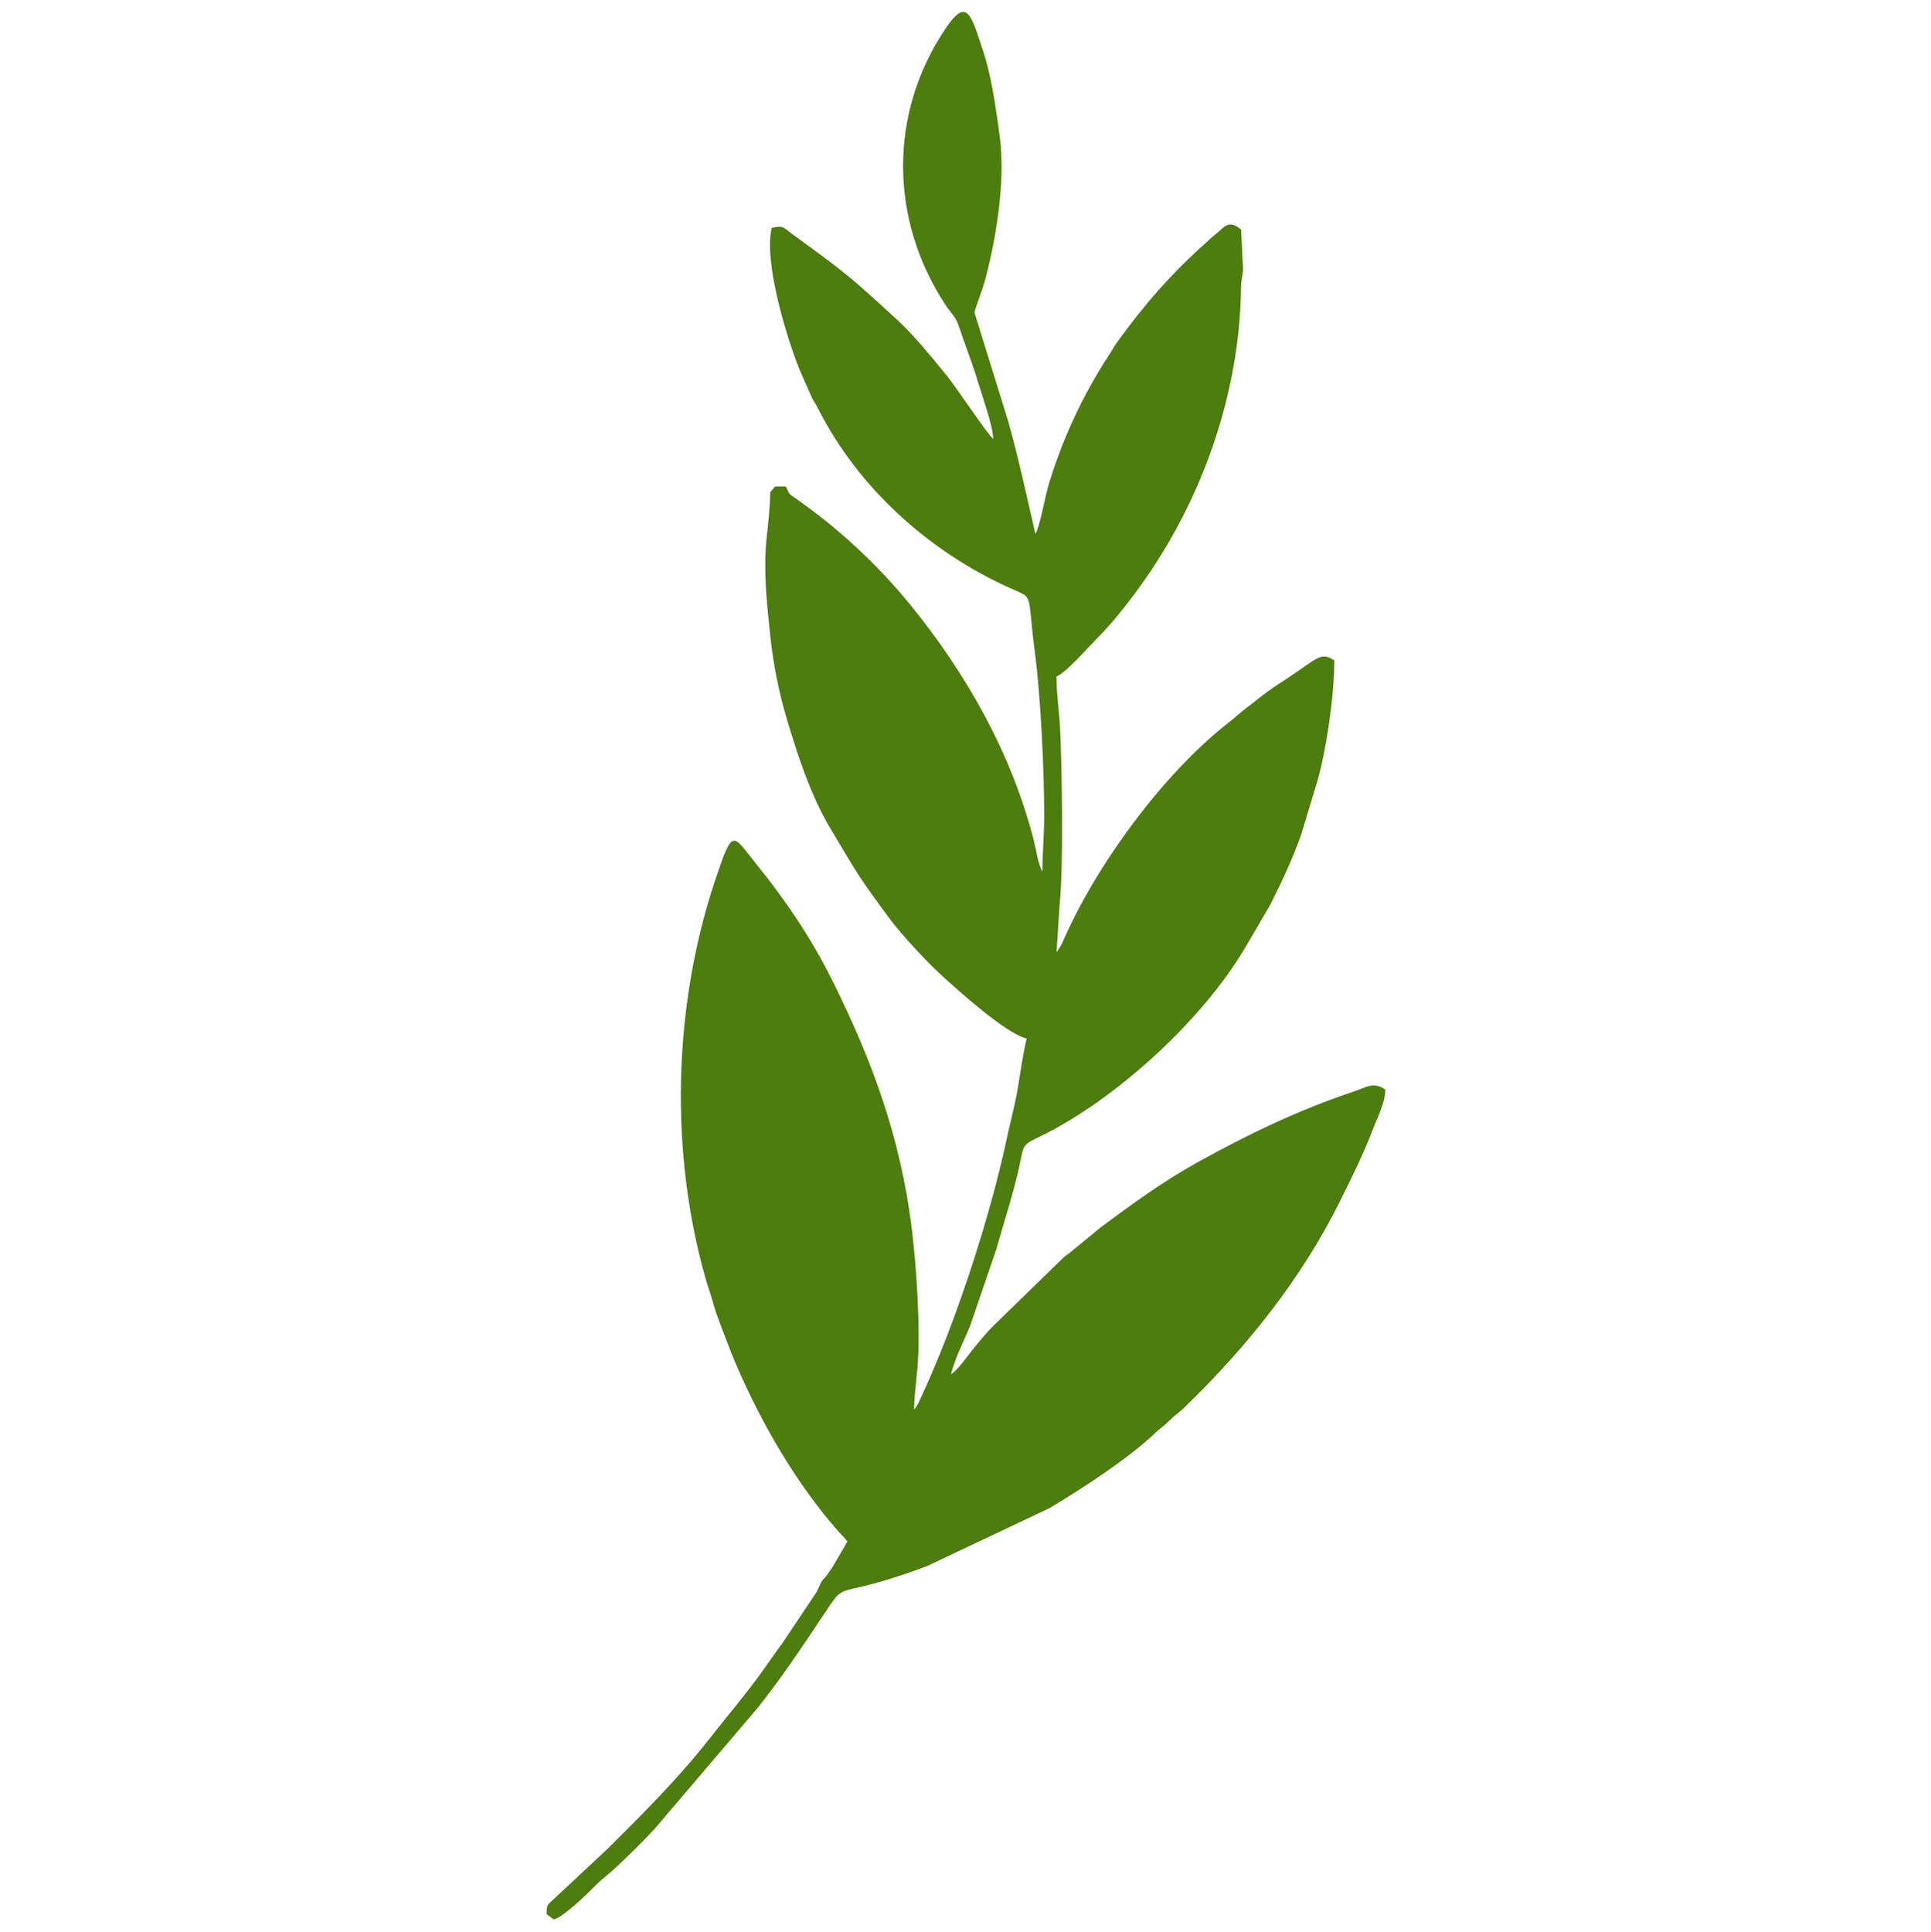 <?xml version="1.0" encoding="UTF-8" standalone="no"?>
<!-- Created with Inkscape (http://www.inkscape.org/) -->

<svg
   version="1.1"
   id="svg1"
   width="5333.333"
   height="5334.667"
   viewBox="0 0 5333.333 5334.667"
   xmlns="http://www.w3.org/2000/svg"
   xmlns:svg="http://www.w3.org/2000/svg">
  <defs
     id="defs1" />
  <g
     id="g1">
    <g
       id="group-R5">
      <path
         id="path4"
         d="M 2743.204,1212.131 C 2729.383,1201.999 2639.287,1067.045 2615.836,1038.416 2571.376,984.171 2519.349,918.737 2466.16,872.442 l -10.045,-9.37 C 2337.943,754.392 2318.788,741.783 2184.803,643.927 c -21.875,-16.003 -20.645,-22.169 -53.448,-14.531 -21.979,94.288 39.956,298.728 76.293,389.881 l 35.661,80.882 c 4.953,9.508 9.56,15.033 15.969,27.729 111.365,220.478 308.219,396.844 532.404,497.072 65.832,29.443 44.321,7.517 66.611,176.209 15.951,120.769 25.737,323.287 25.737,450.136 0,58.523 -4.849,98.981 -4.849,155.409 -12.089,-19.034 -17.787,-62.073 -23.278,-83.584 -61.519,-241.678 -185.856,-461.619 -342.045,-653.416 -90.772,-111.469 -199.47,-212.044 -317.589,-294.277 -21.944,-15.276 -14.116,-9.612 -26.083,-32.197 h -29.131 l -13.527,15.605 c -1.039,43.836 -5.629,86.615 -10.045,125.913 -9.682,86.338 0.589,184.246 9.855,270.393 8.331,77.471 23.26,155.149 45.932,230.853 30.552,101.961 66.022,211.316 120.371,302.106 73.626,122.952 74.318,129.014 165.766,251.861 29.062,39.038 95.933,111.625 134.417,147.234 54.314,50.244 185.32,167.688 241.643,180.816 -10.184,43.749 -17.164,93.768 -24.906,140.185 -7.638,45.724 -19.796,88.659 -29.72,135.387 -46.416,218.313 -142.869,515.916 -239.859,721.655 -3.308,7.032 -3.36,7.413 -6.478,12.938 l -3.62,6.096 c -5.733,8.885 -1.94,3.464 -6.2,8.365 0,-35.228 6.703,-83.463 9.456,-116.803 8.816,-106.515 -3.308,-279.521 -15.189,-377.654 -30.985,-256.226 -110.499,-470.539 -220.877,-692.039 -56.583,-113.513 -127.853,-219.474 -207.108,-317.347 -68.239,-84.277 -65.659,-107.901 -115.626,41.55 -117.513,351.449 -125.255,753.264 -26.516,1100.954 6.426,22.654 12.037,36.042 18.445,59.233 5.231,18.913 12.401,41.342 20.437,62.108 16.142,41.671 28.11,75.254 45.169,115.089 69.538,162.267 168.71,333.904 286.709,465.966 9.162,10.236 12.972,11.795 20.576,23.139 -12.557,23.728 -26.291,45.602 -40.857,70.837 l -17.96,25.737 c -19.069,18.826 -14.254,22.793 -27.469,45.377 l -93.387,139.7 c -16.731,22.134 -32.544,45.083 -48.599,67.962 -47.681,67.875 -101.874,130.572 -153.244,196.387 -64.342,82.389 -146.887,169.351 -221.847,244.327 -20.61,20.593 -37.67,37.653 -58.281,58.263 l -150.68,140.67 c -15.466,14.722 -18.064,12.037 -18.064,40.216 l 19.433,14.566 c 26.845,-6.252 93.353,-71.149 117.756,-95.916 15.345,-15.57 23.277,-20.333 38.813,-34.016 33.098,-29.149 117.011,-111.105 142.454,-144.047 l 263.639,-309.38 c 64.065,-80.311 120.198,-164.259 177.405,-249.922 77.748,-116.474 18.393,-40.58 290.103,-142.073 l 339.516,-160.674 c 88.901,-53.275 216.547,-135.682 292.286,-207.87 14.843,-14.15 24.473,-19.328 38.882,-33.964 15.016,-15.293 24.386,-19.952 38.917,-33.929 171.377,-164.969 324.569,-355.675 430.877,-569.468 32.266,-64.897 66.178,-132.859 91.603,-199.73 13.319,-34.986 34.639,-74.214 34.639,-111.053 -33.167,-22.221 -51.041,-6.443 -86.788,5.473 -152.343,50.764 -294.675,119.297 -434.306,196.976 -93.405,51.976 -178.859,114.171 -264.21,177.699 l -85.42,69.954 c -8.937,7.517 -10.149,6.997 -19.104,14.912 l -191.866,186.896 c -21.39,21.199 -39.922,44.113 -58.748,67.494 -14.722,18.272 -39.991,54.557 -58.99,67.269 10.253,-43.992 36.787,-94.167 53.466,-135.907 l 71.824,-209.827 c 23.97,-85.767 52.755,-170.425 69.971,-260.244 7.17,-37.376 20.039,-33.912 79.913,-65.763 197.443,-104.991 419.879,-309.813 535.556,-503.636 l 69.902,-119.488 c 33.132,-65.295 63.164,-129.066 87.585,-198.916 l 43.905,-145.467 c 23.711,-82.909 46.486,-230.195 46.486,-332.294 -36.822,-24.646 -44.563,-7.586 -124.303,45.654 -21.009,14.029 -37.809,24.23 -58.194,38.934 -21.442,15.484 -36.233,28.352 -57.57,44.407 -20.247,15.207 -33.877,28.525 -53.362,43.749 -179.362,140.15 -363.538,391.96 -454.449,599.31 -2.113,4.815 -4.694,10.461 -7.863,16.402 l -11.518,17.649 9.006,-136.686 c 9.993,-90.218 6.582,-375.61 0.745,-484.914 -2.511,-46.953 -9.751,-90.599 -9.751,-140.791 23.381,-6.253 91.707,-84.45 112.906,-105.632 35.765,-35.696 69.659,-77.956 100.124,-118.397 31.712,-42.138 60.671,-85.489 87.776,-130.745 128.598,-214.59 205.809,-467.196 208.892,-718.607 0.329,-26.516 4.971,-29.045 5.404,-53.258 l -5.213,-106.793 c -35.453,-30.742 -46.659,-5.75 -72.846,14.548 -10.513,8.158 -13.059,11.604 -23.139,20.576 -96.886,86.286 -171.897,172.313 -247.462,276.992 -8.002,11.085 -10.963,17.874 -18.74,29.807 -46.971,71.963 -86.234,144.532 -121.393,228.238 -17.458,41.532 -32.994,84.97 -46.347,128.494 -12.401,40.476 -19.675,92.781 -33.635,131.473 -3.932,10.911 -1.16,4.538 -4.59,9.959 -24.126,-103.554 -46.624,-210.641 -75.704,-312.792 l -92.591,-298.365 c 0.554,-7.066 22.775,-66.195 27.486,-83.238 26.36,-95.31 60.116,-267.64 42.381,-401.745 -8.365,-63.217 -17.683,-130.174 -32.682,-190.723 -7.88,-31.868 -15.848,-54.557 -26.101,-85.576 -25.547,-77.245 -41.723,-96.21 -91.482,-22.273 -157.955,234.628 -153.729,529.408 1.022,763.447 17.701,26.776 27.348,29.634 38.328,63.649 16.315,50.539 35.263,95.466 50.85,148.238 12.124,41.082 41.134,120.354 41.948,157.158"
         style="fill:#4d7c0f;fill-opacity:1;fill-rule:evenodd;stroke:none;stroke-width:0.173" />
    </g>
  </g>
</svg>

